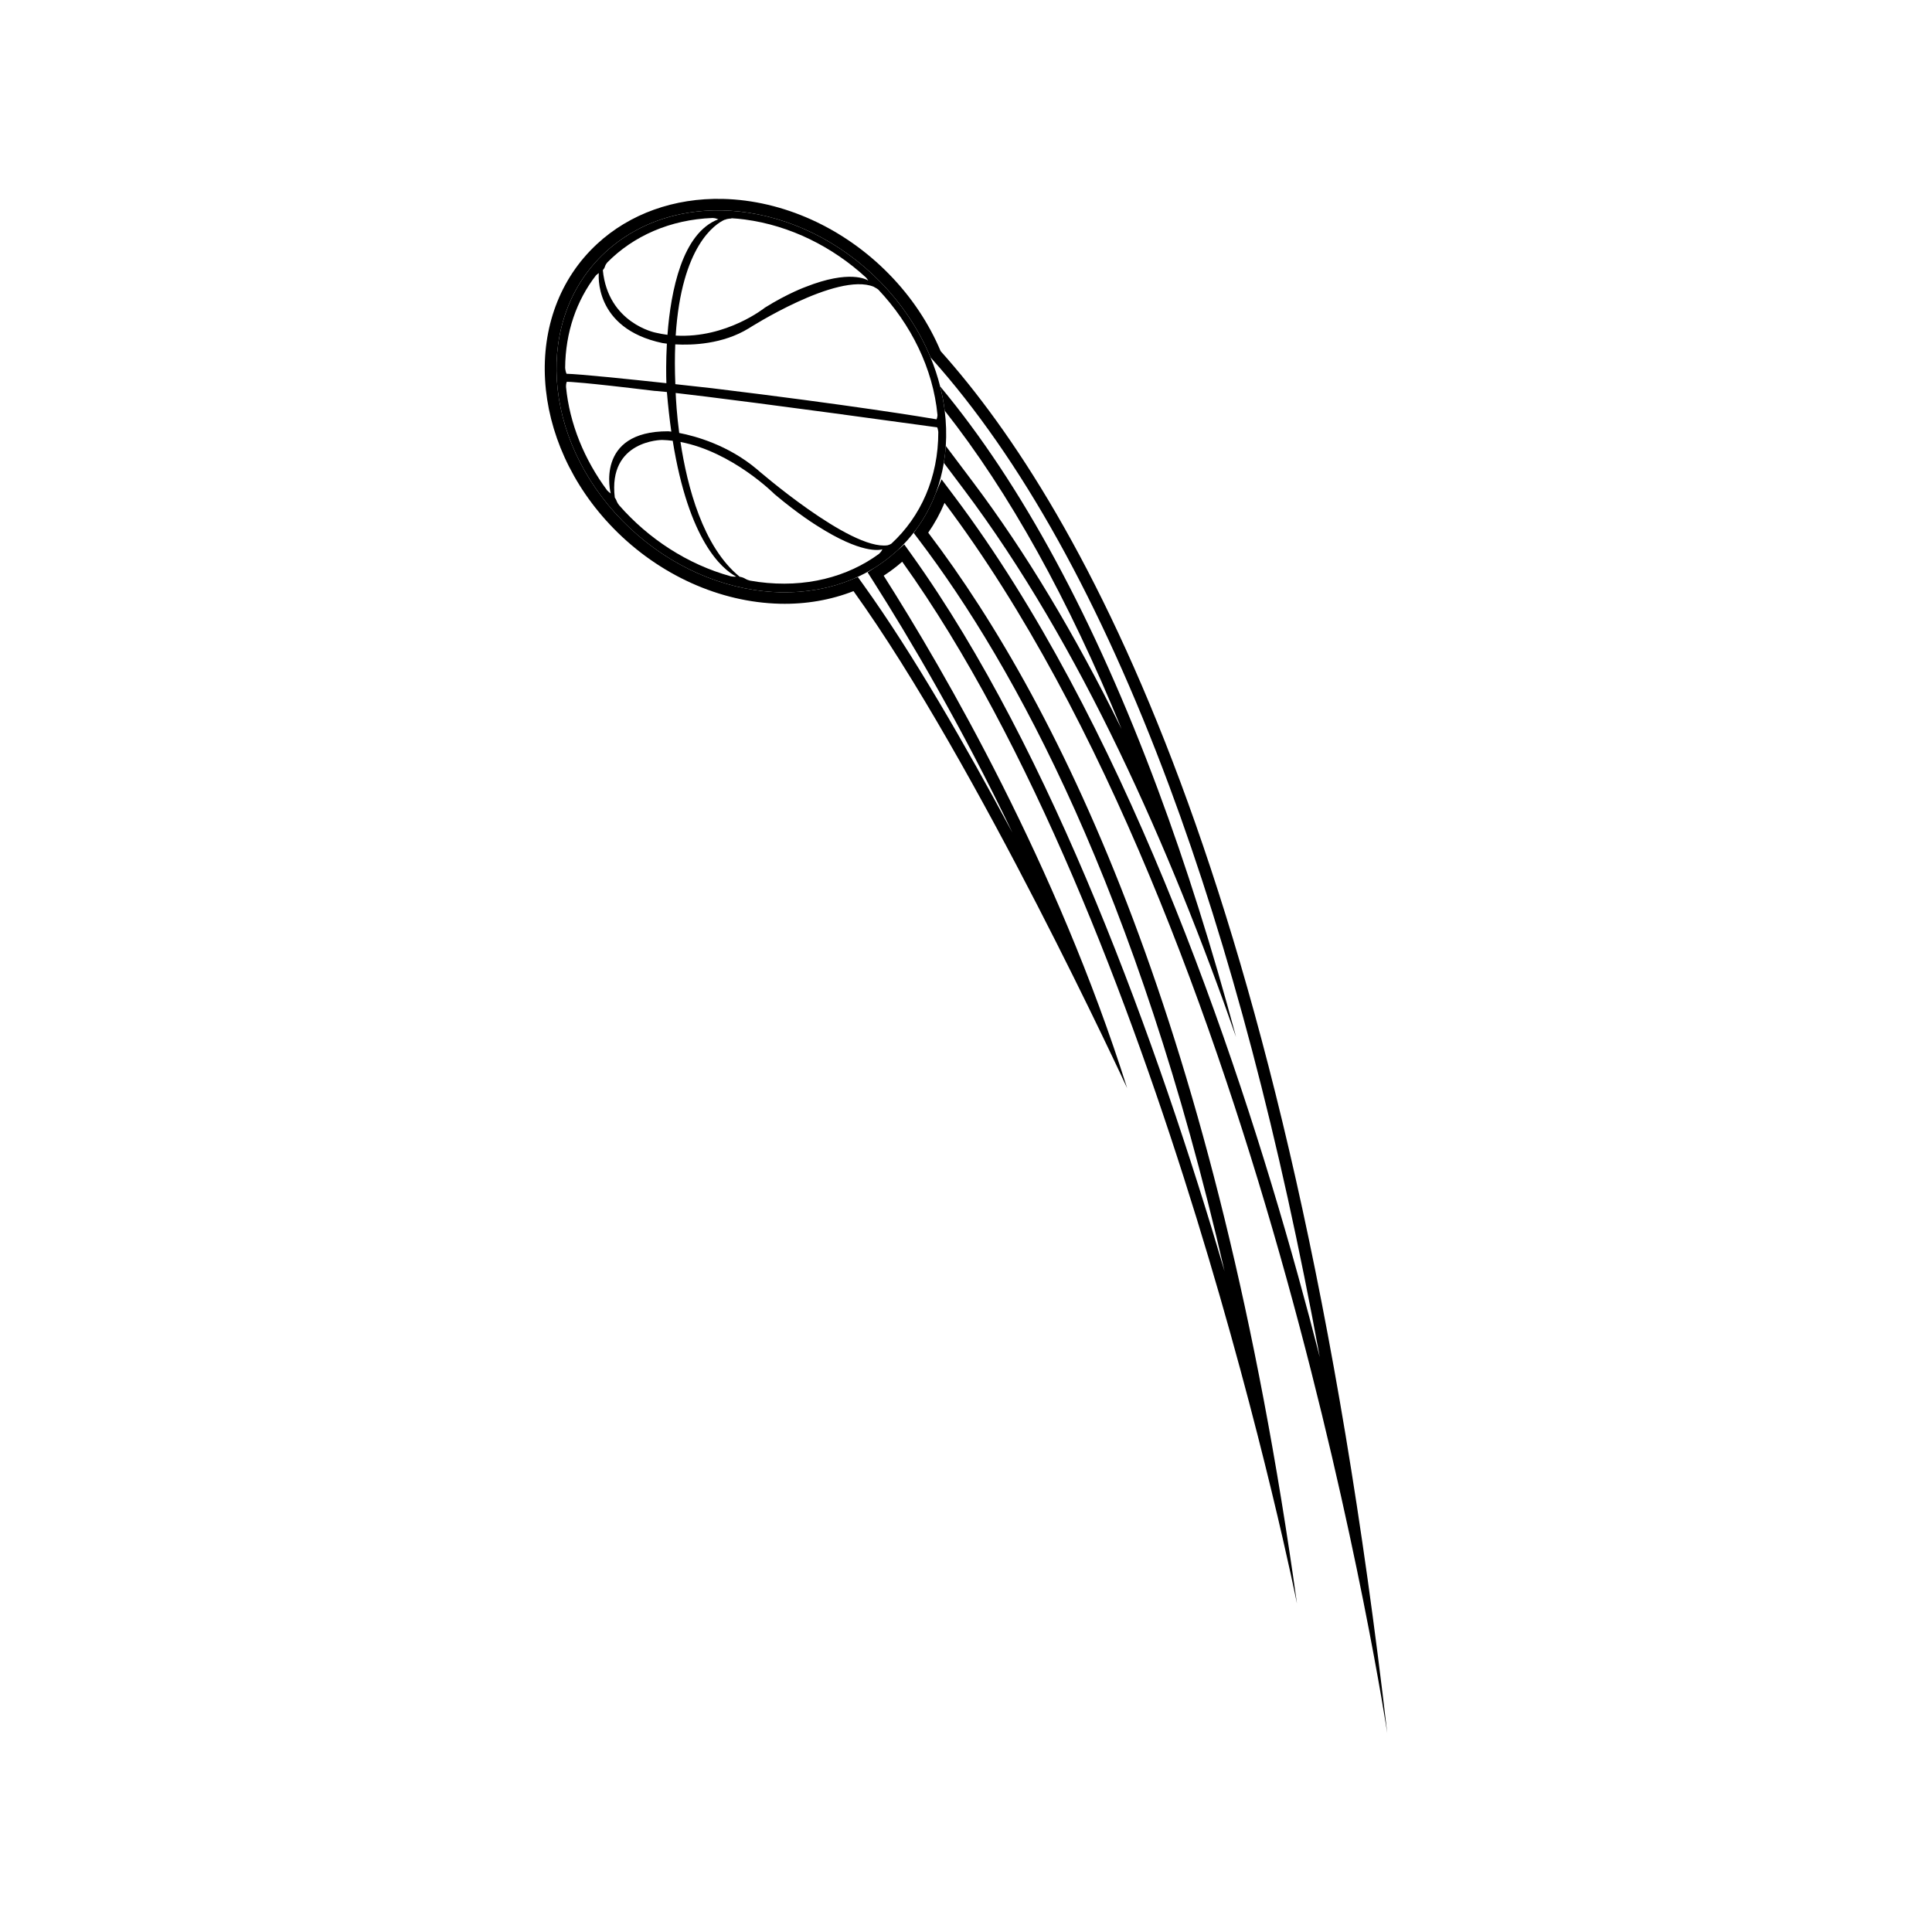 <?xml version="1.0" encoding="utf-8"?>
<!-- Generator: Adobe Illustrator 16.0.0, SVG Export Plug-In . SVG Version: 6.00 Build 0)  -->
<!DOCTYPE svg PUBLIC "-//W3C//DTD SVG 1.1//EN" "http://www.w3.org/Graphics/SVG/1.1/DTD/svg11.dtd">
<svg version="1.1" id="Layer_1" xmlns="http://www.w3.org/2000/svg" xmlns:xlink="http://www.w3.org/1999/xlink" x="0px" y="0px"
	 width="864px" height="864px" viewBox="0 0 864 864" enable-background="new 0 0 864 864" xml:space="preserve">
<g>
	<path d="M580.011,717.108C544.367,460.29,475.004,317.072,415.106,238.212c2.915-4.192,5.349-8.655,7.3-13.328
		C566.2,416.05,620.387,775.072,620.387,775.072c-44.028-381.44-136.243-547.206-199.735-618.051
		c-5.161-12.247-12.863-24.025-23.104-34.476c-20.305-20.718-47.402-32.96-74.344-33.593c-21.655-0.507-41.613,6.652-56.2,20.16
		c-33.906,31.389-30.553,88.493,7.477,127.295c20.3,20.715,47.393,32.958,74.335,33.594c11.642,0.272,22.786-1.692,32.877-5.646
		c55.489,77.212,122.365,222.25,122.365,222.25c-31.522-99.833-81.493-186.073-108.87-229.153c2.907-1.882,5.676-3.967,8.283-6.247
		C519.077,412.74,580.011,717.108,580.011,717.108z M391.02,253.973l-3.033,1.963l2.67,4.204
		c15.663,24.649,39.069,64.072,62.1,112.222c-20.82-38.872-44.698-80.322-66.694-110.931l-2.427-3.375l-1.828,0.716
		c-5.371,2.304-11.035,3.942-16.886,4.941c-0.179,0.031-0.358,0.056-0.538,0.085c-1.053,0.172-2.109,0.332-3.173,0.463
		c-0.444,0.055-0.893,0.096-1.339,0.144c-0.83,0.088-1.658,0.176-2.493,0.239c-0.638,0.049-1.281,0.077-1.922,0.111
		c-0.676,0.035-1.351,0.077-2.028,0.096c-0.738,0.021-1.482,0.019-2.226,0.021c-0.609,0.002-1.218,0.011-1.829,0
		c-0.144-0.002-0.285,0.003-0.429,0c-1.036-0.024-2.072-0.074-3.108-0.134c-0.182-0.011-0.363-0.023-0.545-0.035
		c-1.273-0.082-2.546-0.187-3.818-0.323c-0.051-0.005-0.102-0.012-0.152-0.018c-2.698-0.293-5.392-0.71-8.072-1.241
		c-0.104-0.021-0.207-0.04-0.311-0.061c-1.299-0.262-2.594-0.551-3.885-0.867c-0.124-0.03-0.248-0.062-0.372-0.092
		c-1.299-0.323-2.594-0.67-3.883-1.047c-0.086-0.025-0.171-0.052-0.257-0.078c-1.305-0.386-2.605-0.795-3.899-1.236
		c-0.033-0.012-0.067-0.022-0.101-0.033c-1.224-0.418-2.44-0.867-3.652-1.333c-0.236-0.091-0.473-0.179-0.709-0.271
		c-1.108-0.436-2.209-0.895-3.306-1.37c-0.338-0.146-0.676-0.294-1.014-0.445c-1.034-0.461-2.062-0.938-3.084-1.435
		c-0.388-0.188-0.773-0.383-1.16-0.576c-0.953-0.478-1.902-0.965-2.844-1.473c-0.43-0.231-0.856-0.472-1.284-0.71
		c-0.767-0.427-1.529-0.863-2.287-1.31c-0.541-0.318-1.079-0.642-1.616-0.971c-0.769-0.471-1.532-0.952-2.291-1.443
		c-0.408-0.264-0.816-0.525-1.222-0.795c-0.919-0.613-1.828-1.245-2.732-1.888c-0.385-0.274-0.769-0.548-1.151-0.827
		c-0.929-0.679-1.849-1.375-2.759-2.084c-0.325-0.254-0.648-0.51-0.971-0.768c-0.963-0.769-1.917-1.552-2.857-2.355
		c-0.234-0.2-0.466-0.404-0.699-0.606c-1.015-0.881-2.019-1.778-3.006-2.7c-0.124-0.116-0.246-0.235-0.37-0.352
		c-1.079-1.017-2.144-2.053-3.187-3.117c-36.082-36.818-39.51-90.567-7.66-120.059c0.915-0.847,1.856-1.662,2.815-2.454
		c0.42-0.348,0.853-0.675,1.279-1.011c0.525-0.413,1.048-0.826,1.585-1.223c0.58-0.43,1.169-0.84,1.76-1.25
		c0.375-0.259,0.75-0.518,1.131-0.77c0.712-0.472,1.433-0.928,2.16-1.372c0.237-0.144,0.475-0.286,0.714-0.427
		c0.855-0.508,1.719-1,2.594-1.47c0.049-0.026,0.099-0.051,0.148-0.078c6.085-3.246,12.629-5.568,19.458-6.989
		c0.19-0.04,0.38-0.082,0.57-0.121c0.919-0.184,1.843-0.349,2.771-0.5c0.375-0.062,0.75-0.122,1.127-0.179
		c0.804-0.119,1.61-0.228,2.42-0.323c0.529-0.062,1.06-0.118,1.592-0.17c0.7-0.068,1.4-0.134,2.104-0.185
		c0.663-0.048,1.33-0.083,1.998-0.115c0.606-0.029,1.21-0.061,1.819-0.078c0.775-0.021,1.555-0.021,2.334-0.021
		c0.53,0,1.058-0.008,1.588,0.002c0.143,0.002,0.283-0.003,0.426,0c1.03,0.024,2.06,0.073,3.09,0.133
		c0.197,0.012,0.395,0.025,0.592,0.038c1.262,0.082,2.522,0.186,3.782,0.32c0.062,0.006,0.124,0.015,0.186,0.021
		c2.692,0.293,5.379,0.709,8.054,1.238c0.102,0.02,0.203,0.04,0.305,0.06c1.303,0.262,2.602,0.552,3.897,0.869
		c0.116,0.029,0.232,0.058,0.349,0.087c1.308,0.325,2.61,0.674,3.908,1.054c0.073,0.021,0.146,0.044,0.218,0.066
		c1.329,0.392,2.653,0.809,3.971,1.258c0.014,0.004,0.028,0.009,0.042,0.014c1.24,0.423,2.474,0.878,3.702,1.351
		c0.217,0.084,0.436,0.165,0.652,0.25c1.125,0.442,2.244,0.908,3.357,1.391c0.318,0.139,0.637,0.278,0.955,0.419
		c1.052,0.469,2.099,0.955,3.139,1.46c0.367,0.178,0.732,0.362,1.099,0.545c0.998,0.499,1.991,1.009,2.977,1.541
		c0.383,0.207,0.763,0.423,1.145,0.635c0.799,0.444,1.594,0.899,2.384,1.365c0.502,0.296,1.003,0.597,1.503,0.902
		c0.799,0.489,1.593,0.99,2.382,1.5c0.392,0.254,0.785,0.505,1.175,0.765c0.932,0.621,1.854,1.262,2.77,1.913
		c0.372,0.265,0.744,0.53,1.114,0.8c0.939,0.686,1.869,1.389,2.79,2.107c0.314,0.246,0.628,0.494,0.941,0.744
		c0.97,0.773,1.93,1.562,2.877,2.371c0.229,0.196,0.457,0.396,0.686,0.595c1.019,0.884,2.026,1.784,3.018,2.709
		c0.121,0.113,0.24,0.23,0.36,0.344c1.082,1.018,2.148,2.056,3.193,3.122c1.166,1.19,2.295,2.399,3.393,3.623
		c0.28,0.312,0.542,0.635,0.818,0.949c0.813,0.928,1.622,1.859,2.396,2.805c0.271,0.33,0.525,0.669,0.791,1.001
		c0.773,0.967,1.537,1.938,2.271,2.92c0.193,0.26,0.377,0.525,0.567,0.786c0.809,1.104,1.596,2.215,2.353,3.337
		c0.088,0.131,0.173,0.264,0.26,0.395c3.875,5.795,7.091,11.816,9.616,17.954l0.479,0.536
		c39.817,44.428,75.546,108.667,106.184,190.934c27.009,72.503,49.525,158.113,67.39,255.587
		c-3.041-11.858-6.282-24.062-9.747-36.559c-28.879-104.118-78.989-249.086-153.747-348.474l-5.641-7.499l-2.641,6.317
		c-2.134,5.639-4.997,10.977-8.594,15.895l-1.226,1.762l2.206,2.907c43.208,56.885,97.783,157.172,136.815,327.27
		c-29.764-101.077-76.806-232.232-139.787-320.231l-3.447-4.817l-4.493,3.929c-0.099,0.086-0.202,0.168-0.302,0.254
		C396.886,250.002,394.021,252.112,391.02,253.973z"/>
	<path d="M552.779,463.764c-10.703-39.799-22.356-76.858-34.97-110.714c-28.384-76.217-61.11-136.77-97.365-180.239
		c0.912,3.611,1.583,7.231,2.034,10.838c28.809,36.522,55.312,84.225,79.088,142.348c-20.923-42.466-43.051-79.319-66.256-110.163
		l-12.348-16.416c-0.168,2.553-0.461,5.078-0.875,7.572l8.923,11.862C483.18,288.208,523.359,379.462,552.779,463.764z"/>
	<path d="M409.835,236.582c3.597-4.918,6.46-10.256,8.594-15.895c1.666-4.404,2.877-8.99,3.659-13.697
		c0.414-2.494,0.707-5.019,0.875-7.572c0.341-5.178,0.181-10.457-0.484-15.769c-0.451-3.607-1.122-7.227-2.034-10.838
		c-1.099-4.35-2.53-8.686-4.292-12.968c-2.525-6.138-5.741-12.158-9.616-17.954c-0.087-0.131-0.171-0.264-0.26-0.395
		c-0.757-1.122-1.544-2.233-2.353-3.337c-0.191-0.261-0.373-0.526-0.567-0.786c-0.733-0.983-1.497-1.954-2.271-2.92
		c-0.266-0.333-0.52-0.67-0.791-1.001c-0.774-0.946-1.583-1.877-2.396-2.805c-0.276-0.315-0.538-0.636-0.818-0.949
		c-1.098-1.224-2.227-2.433-3.393-3.623c-1.048-1.068-2.114-2.105-3.193-3.122c-0.12-0.114-0.239-0.23-0.36-0.344
		c-0.993-0.927-2.001-1.826-3.018-2.709c-0.229-0.199-0.456-0.398-0.686-0.595c-0.948-0.811-1.909-1.598-2.877-2.371
		c-0.313-0.25-0.627-0.498-0.941-0.744c-0.922-0.719-1.853-1.421-2.79-2.107c-0.37-0.27-0.742-0.535-1.114-0.8
		c-0.917-0.652-1.839-1.293-2.77-1.913c-0.39-0.26-0.783-0.51-1.175-0.765c-0.79-0.511-1.584-1.012-2.382-1.5
		c-0.5-0.306-1.001-0.606-1.503-0.902c-0.791-0.466-1.586-0.921-2.384-1.365c-0.382-0.212-0.762-0.428-1.145-0.635
		c-0.986-0.533-1.979-1.043-2.977-1.541c-0.366-0.183-0.731-0.367-1.099-0.545c-1.042-0.505-2.088-0.992-3.139-1.46
		c-0.318-0.142-0.637-0.281-0.955-0.419c-1.115-0.483-2.234-0.95-3.357-1.391c-0.217-0.085-0.436-0.166-0.652-0.25
		c-1.23-0.473-2.464-0.929-3.702-1.351c-0.014-0.005-0.028-0.009-0.042-0.014c-1.319-0.45-2.644-0.867-3.971-1.258
		c-0.072-0.021-0.145-0.045-0.218-0.066c-1.3-0.38-2.604-0.73-3.908-1.054c-0.116-0.029-0.232-0.058-0.349-0.087
		c-1.298-0.317-2.598-0.607-3.897-0.869c-0.102-0.021-0.203-0.04-0.305-0.06c-2.686-0.532-5.373-0.946-8.054-1.238
		c-0.062-0.007-0.123-0.015-0.186-0.021c-1.263-0.135-2.523-0.238-3.782-0.32c-0.197-0.013-0.395-0.026-0.592-0.038
		c-1.175-0.068-2.347-0.112-3.516-0.133c-0.531-0.01-1.059-0.002-1.588-0.002c-0.779,0-1.559,0.001-2.334,0.021
		c-0.608,0.017-1.213,0.049-1.819,0.078c-0.667,0.032-1.334,0.067-1.998,0.115c-0.704,0.051-1.404,0.116-2.104,0.185
		c-0.532,0.052-1.062,0.108-1.592,0.17c-0.81,0.096-1.616,0.204-2.42,0.323c-0.376,0.056-0.751,0.117-1.127,0.179
		c-0.928,0.151-1.853,0.316-2.771,0.5c-0.19,0.038-0.38,0.081-0.57,0.121c-6.829,1.421-13.374,3.743-19.458,6.989
		c-0.049,0.026-0.099,0.051-0.148,0.078c-0.875,0.469-1.739,0.961-2.594,1.47c-0.238,0.142-0.477,0.283-0.714,0.427
		c-0.728,0.444-1.448,0.9-2.16,1.372c-0.38,0.252-0.755,0.51-1.131,0.77c-0.591,0.41-1.181,0.82-1.76,1.25
		c-0.535,0.396-1.06,0.809-1.585,1.223c-0.427,0.336-0.859,0.663-1.279,1.011c-0.956,0.791-1.897,1.604-2.815,2.454
		c-31.851,29.492-28.422,83.241,7.66,120.059c1.045,1.067,2.11,2.102,3.187,3.117c0.124,0.117,0.246,0.236,0.37,0.352
		c0.989,0.924,1.993,1.82,3.006,2.7c0.233,0.202,0.465,0.406,0.699,0.606c0.942,0.805,1.896,1.587,2.857,2.355
		c0.323,0.258,0.646,0.514,0.971,0.768c0.912,0.711,1.832,1.406,2.759,2.084c0.382,0.279,0.767,0.553,1.151,0.827
		c0.905,0.644,1.814,1.276,2.732,1.888c0.405,0.27,0.814,0.531,1.222,0.795c0.759,0.492,1.523,0.973,2.291,1.443
		c0.537,0.329,1.076,0.652,1.616,0.971c0.759,0.447,1.521,0.884,2.287,1.31c0.428,0.238,0.854,0.479,1.284,0.71
		c0.943,0.508,1.892,0.996,2.844,1.473c0.387,0.193,0.772,0.388,1.16,0.576c1.024,0.496,2.052,0.975,3.084,1.435
		c0.338,0.15,0.675,0.298,1.014,0.445c1.098,0.476,2.199,0.936,3.306,1.37c0.236,0.092,0.473,0.181,0.709,0.271
		c1.214,0.466,2.431,0.917,3.652,1.333c0.034,0.011,0.067,0.021,0.101,0.033c1.296,0.44,2.597,0.851,3.899,1.236
		c0.086,0.025,0.171,0.052,0.257,0.078c1.292,0.377,2.586,0.725,3.883,1.047c0.124,0.031,0.248,0.062,0.372,0.092
		c1.294,0.316,2.589,0.606,3.885,0.867c0.104,0.021,0.207,0.04,0.311,0.061c2.692,0.533,5.386,0.948,8.072,1.241
		c0.051,0.005,0.102,0.012,0.152,0.018c1.275,0.137,2.548,0.241,3.818,0.323c0.182,0.012,0.363,0.024,0.545,0.035
		c1.182,0.069,2.36,0.112,3.537,0.134c0.611,0.011,1.22,0.002,1.829,0c0.743-0.001,1.485,0,2.226-0.021
		c0.678-0.02,1.353-0.061,2.028-0.096c0.641-0.034,1.283-0.062,1.922-0.111c0.835-0.063,1.663-0.151,2.493-0.239
		c0.446-0.047,0.895-0.089,1.339-0.144c1.063-0.131,2.12-0.291,3.173-0.463c0.18-0.029,0.359-0.055,0.538-0.085
		c5.851-0.999,11.515-2.637,16.886-4.941c3.184-1.365,6.26-2.967,9.213-4.798c3.002-1.861,5.866-3.971,8.582-6.317
		c0.582-0.503,1.174-0.992,1.741-1.518C404.532,243.185,407.351,239.979,409.835,236.582z M391.295,128.58
		c0,0,0.7,0.318,1.469,0.912c14.667,15.537,24.506,35.325,26.49,56.123c-0.036,1.02-0.37,1.764-0.37,1.764
		c-0.019,0.049-0.031,0.094-0.036,0.141c-5.157-0.877-38.032-6.338-100.412-13.904c0,0-6.983-0.786-16.422-1.815
		c-0.263-6.477-0.261-12.404-0.034-17.797c7.557,0.433,21.255-0.044,32.846-7.16c0,0,39.49-25.302,55.91-18.612
		C390.915,128.357,391.103,128.479,391.295,128.58z M324.307,98.248c1.161-0.541,2.789-0.519,2.789-0.519l-0.012-0.137
		c1.97,0.119,3.961,0.299,5.966,0.567c20.369,2.681,39.3,12.245,54.239,25.957c0.286,0.321,0.679,0.822,1.014,1.362
		c-0.728-0.469-8.367-4.957-28.051,2.838c0,0-7.878,2.836-18.161,9.248c0,0-17.137,13.819-39.914,12.509
		c2.569-40.361,17.831-49.957,21.822-51.782C324.195,98.266,324.307,98.248,324.307,98.248z M271.482,117.466
		c5.876-5.973,12.935-10.791,20.892-14.204c3.98-1.708,8.184-3.065,12.578-4.036c4.394-0.974,8.981-1.564,13.721-1.744
		c1.264,0.021,2.375,0.527,2.375,0.527c0.071,0.021,0.129,0.029,0.194,0.051c-8.061,3.063-13.375,11.033-16.857,20.713
		c-1.744,4.842-3.027,10.107-3.974,15.399c-0.942,5.295-1.545,10.615-1.92,15.562c-1.752-0.232-3.545-0.554-5.34-0.973
		c0,0-21.231-4.184-23.562-27.936c0.337-0.383,0.679-0.862,0.875-1.412c0,0,0.25-1.077,1.041-1.931L271.482,117.466z
		 M273.11,220.674c0.011,0,0.011,0,0.009,0.009c-0.654-0.456-1.246-1.018-1.605-1.389c-10.153-13.703-16.811-29.729-18.404-46.417
		l0.031,0.014c-0.067-1.041,0.214-1.889,0.326-2.157c0.916-0.013,7.1,0.172,39.238,4.079c0,0,0.728-0.006,5.535,0.502
		c0.538,6.38,1.199,12.27,1.98,17.71c-0.882-0.118-1.373-0.154-1.373-0.154C265.808,192.792,273.11,220.674,273.11,220.674z
		 M266.511,123.148c0.201-0.199,0.679-0.648,1.284-1.011v0l0.004-0.002c-0.001,0.001-0.003,0.002-0.004,0.003
		c-0.001,0.011-2.672,24.699,28.439,31.272c0,0,0.719,0.125,1.996,0.274c-0.431,7.838-0.334,14.348-0.221,17.681
		c-16.721-1.815-38.885-4.083-44.667-4.217c-0.513-1.226-0.598-2.572-0.598-2.572l-0.009-0.002
		C252.848,148.498,257.896,134.295,266.511,123.148z M326.814,257.724c-9.683-2.67-18.889-6.874-27.314-12.276
		c-8.423-5.4-16.065-12.008-22.613-19.489v-0.004c-0.889-1.052-1.252-2.215-1.252-2.215c-0.174-0.433-0.429-0.846-0.696-1.221
		c-1.567-12.881,3.721-19.329,9.403-22.548c5.68-3.224,11.752-3.228,11.752-3.228c1.598,0.049,3.184,0.172,4.749,0.373
		c1.795,11.191,4.07,20.372,6.57,27.899c2.5,7.528,5.233,13.401,7.935,17.985c5.409,9.164,10.715,13.16,13.904,14.859
		C328.134,257.979,326.941,257.746,326.814,257.724z M335.34,259.644v-0.022c-1.288-0.266-2.34-0.969-2.34-0.969
		c-0.754-0.419-1.601-0.639-2.241-0.746c-16.438-13.379-23.445-40.452-26.441-60.25c23.271,4.429,42.082,23.352,42.082,23.352
		c10.881,9.187,19.065,14.149,19.065,14.149c19.717,12.593,27.877,10.885,29.149,10.492c-0.422,1.014-1.306,1.84-1.503,2.023
		c-14.145,10.394-32.936,15.341-53.807,12.595C337.975,260.09,336.659,259.885,335.34,259.644z M398.657,243.101
		c-0.795,0.534-1.609,0.703-1.609,0.703c-0.038,0.007-0.097,0.025-0.137,0.051c-16.712,2.369-58.57-34.139-58.57-34.139
		c-12.734-10.662-27.205-14.672-34.592-16.101c-1.092-8.287-1.46-14.851-1.583-17.873c13.06,1.478,44.975,5.454,116.968,15.371
		c0.303,0.801,0.433,1.619,0.481,2.042C419.643,213.57,411.757,231.015,398.657,243.101z"/>
</g>
</svg>
